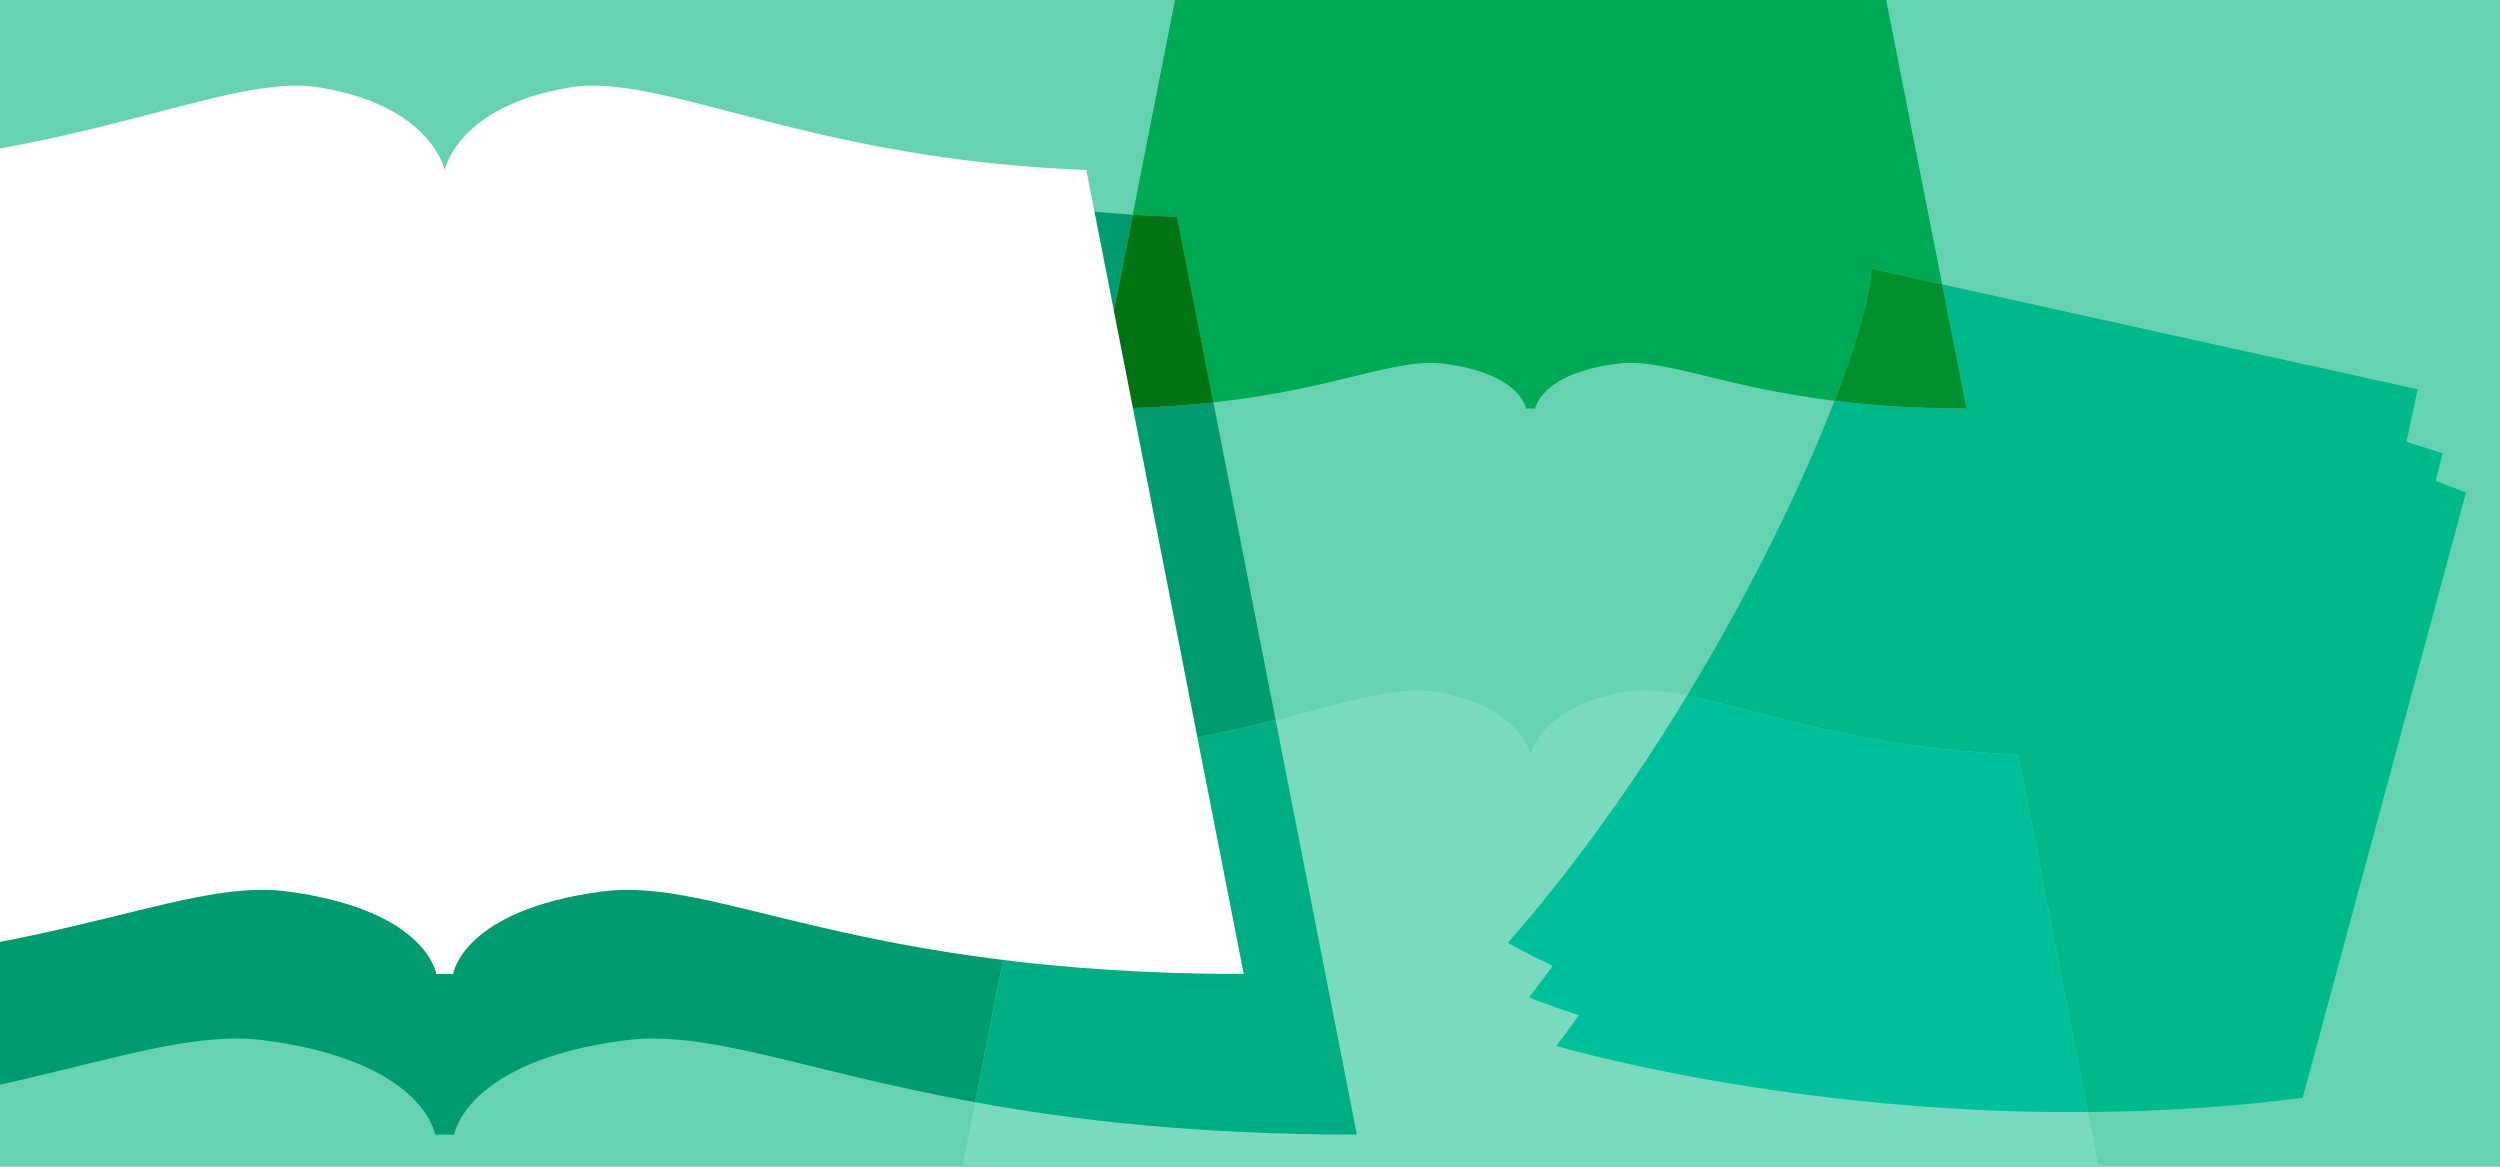 <?xml version="1.0" encoding="utf-8"?>
<!-- Generator: Adobe Illustrator 16.0.3, SVG Export Plug-In . SVG Version: 6.00 Build 0)  -->
<!DOCTYPE svg PUBLIC "-//W3C//DTD SVG 1.1//EN" "http://www.w3.org/Graphics/SVG/1.1/DTD/svg11.dtd">
<svg version="1.1" id="レイヤー_1" xmlns="http://www.w3.org/2000/svg" xmlns:xlink="http://www.w3.org/1999/xlink" x="0px"
	 y="0px" width="300px" height="140px" viewBox="0 0 300 140" enable-background="new 0 0 300 140" xml:space="preserve">
<g>
	<rect x="-3.746" y="-4.813" fill="#67D2B2" width="309.096" height="150.084"/>
	<path fill="#009C70" d="M153.076,86.408l-7.467-38.121c-4.091,0.448-8.79,0.74-14.262,0.74l4.584-23.269
		C101.143,23.515,82.657,12.731,70.47,14.74c-15.361,2.535-17.11,11.293-17.11,11.293s-1.748-8.759-17.108-11.293
		c-12.795-2.109-32.521,9.89-70.781,11.294L-56.095,136.15c53.565,0,72.046-13.404,87.944-11.295
		c19.087,2.535,20.361,11.295,20.361,11.295h2.302c0,0,1.275-8.762,20.361-11.295c10.164-1.35,21.385,3.643,42.153,7.42l8.17-41.74
		C136.815,90.107,145.861,88.211,153.076,86.408z"/>
	<path fill="#7ADAC0" d="M186.755,125.508c0.925-1.193,1.836-2.424,2.729-3.684c-3.916-1.271-5.992-2.139-5.992-2.139
		c0.96-1.238,1.904-2.502,2.838-3.776c-3.512-1.677-5.373-2.777-5.373-2.777c8.137-9.29,15.37-19.575,21.496-29.661
		c-2.837-0.568-5.262-0.808-7.396-0.455c-10.223,1.688-11.385,7.521-11.385,7.521s-1.163-5.831-11.384-7.521
		c-4.626-0.763-10.622,1.25-19.213,3.395l9.741,49.74c-19.319,0-34.074-1.743-45.792-3.875l-6.181,31.578
		c35.642,0,47.938-8.924,58.515-7.52c12.697,1.688,13.548,7.52,13.548,7.52h1.53c0,0,0.849-5.832,13.547-7.52
		c10.578-1.404,22.875,7.52,58.514,7.52l-5.95-30.408C214.384,133.729,186.755,125.508,186.755,125.508z"/>
	<path fill="#00AE84" d="M153.076,86.408c-7.215,1.803-16.261,3.699-27.88,4.127l-8.17,41.738
		c11.718,2.131,26.472,3.875,45.791,3.875L153.076,86.408z"/>
	<path fill="#00A954" d="M145.609,48.287c15.059-1.647,21.805-5.418,27.782-4.629c9.123,1.205,9.731,5.369,9.731,5.369h1.101
		c0,0,0.609-4.165,9.732-5.369c5.76-0.76,12.236,2.714,26.175,4.442c2.749-7.135,4.291-12.749,4.449-15.852l8.481,1.872
		l-7.375-37.447c-18.289-0.667-27.718-6.373-33.834-5.369c-7.345,1.205-8.181,5.37-8.181,5.37s-0.835-4.165-8.179-5.369
		c-6.115-1.003-15.547,4.702-33.836,5.369l-5.727,29.086c1.737,0.112,3.502,0.21,5.32,0.276L145.609,48.287z"/>
	<path fill="#007312" d="M145.609,48.287l-4.357-22.253c-1.819-0.067-3.583-0.164-5.32-0.276l-4.582,23.269
		C136.819,49.027,141.519,48.735,145.609,48.287z"/>
	<path fill="#00B98B" d="M295.922,59.092l-3.643-1.371l0.828-3.321l-4.328-1.399l1.342-6.287L233.061,34.12l2.937,14.908
		c-6.2,0-11.41-0.375-15.866-0.927c-3.767,9.775-9.804,22.408-17.678,35.372c8.475,1.703,20.624,6.363,39.699,7.063l8.396,42.909
		c8.226-0.064,16.888-0.567,25.769-1.707L295.922,59.092z"/>
	<path fill="#00C199" d="M202.453,83.471c-6.126,10.086-13.357,20.37-21.496,29.661c0,0,1.861,1.103,5.374,2.777
		c-0.935,1.274-1.877,2.538-2.838,3.776c0,0,2.077,0.865,5.993,2.137c-0.896,1.262-1.807,2.49-2.73,3.685
		c0,0,27.629,8.22,63.793,7.938l-8.396-42.91C223.077,89.834,210.928,85.174,202.453,83.471z"/>
	<path fill="#00902D" d="M220.131,48.1c4.456,0.553,9.666,0.927,15.866,0.927l-2.937-14.908l-8.48-1.872
		C224.422,35.351,222.881,40.965,220.131,48.1z"/>
	<path fill="#FFFFFF" d="M53.361,20.391c0,0-1.53-7.676-14.987-9.896c-11.209-1.85-28.488,8.666-62.006,9.896l-18.891,96.487
		c46.923,0,63.114-11.745,77.041-9.896c16.719,2.219,17.835,9.896,17.835,9.896h2.018c0,0,1.117-7.678,17.836-9.896
		c13.926-1.85,30.115,9.896,77.04,9.896l-18.892-96.487c-33.517-1.23-50.796-11.745-62.006-9.896
		C54.893,12.715,53.361,20.391,53.361,20.391z"/>
</g>
</svg>
